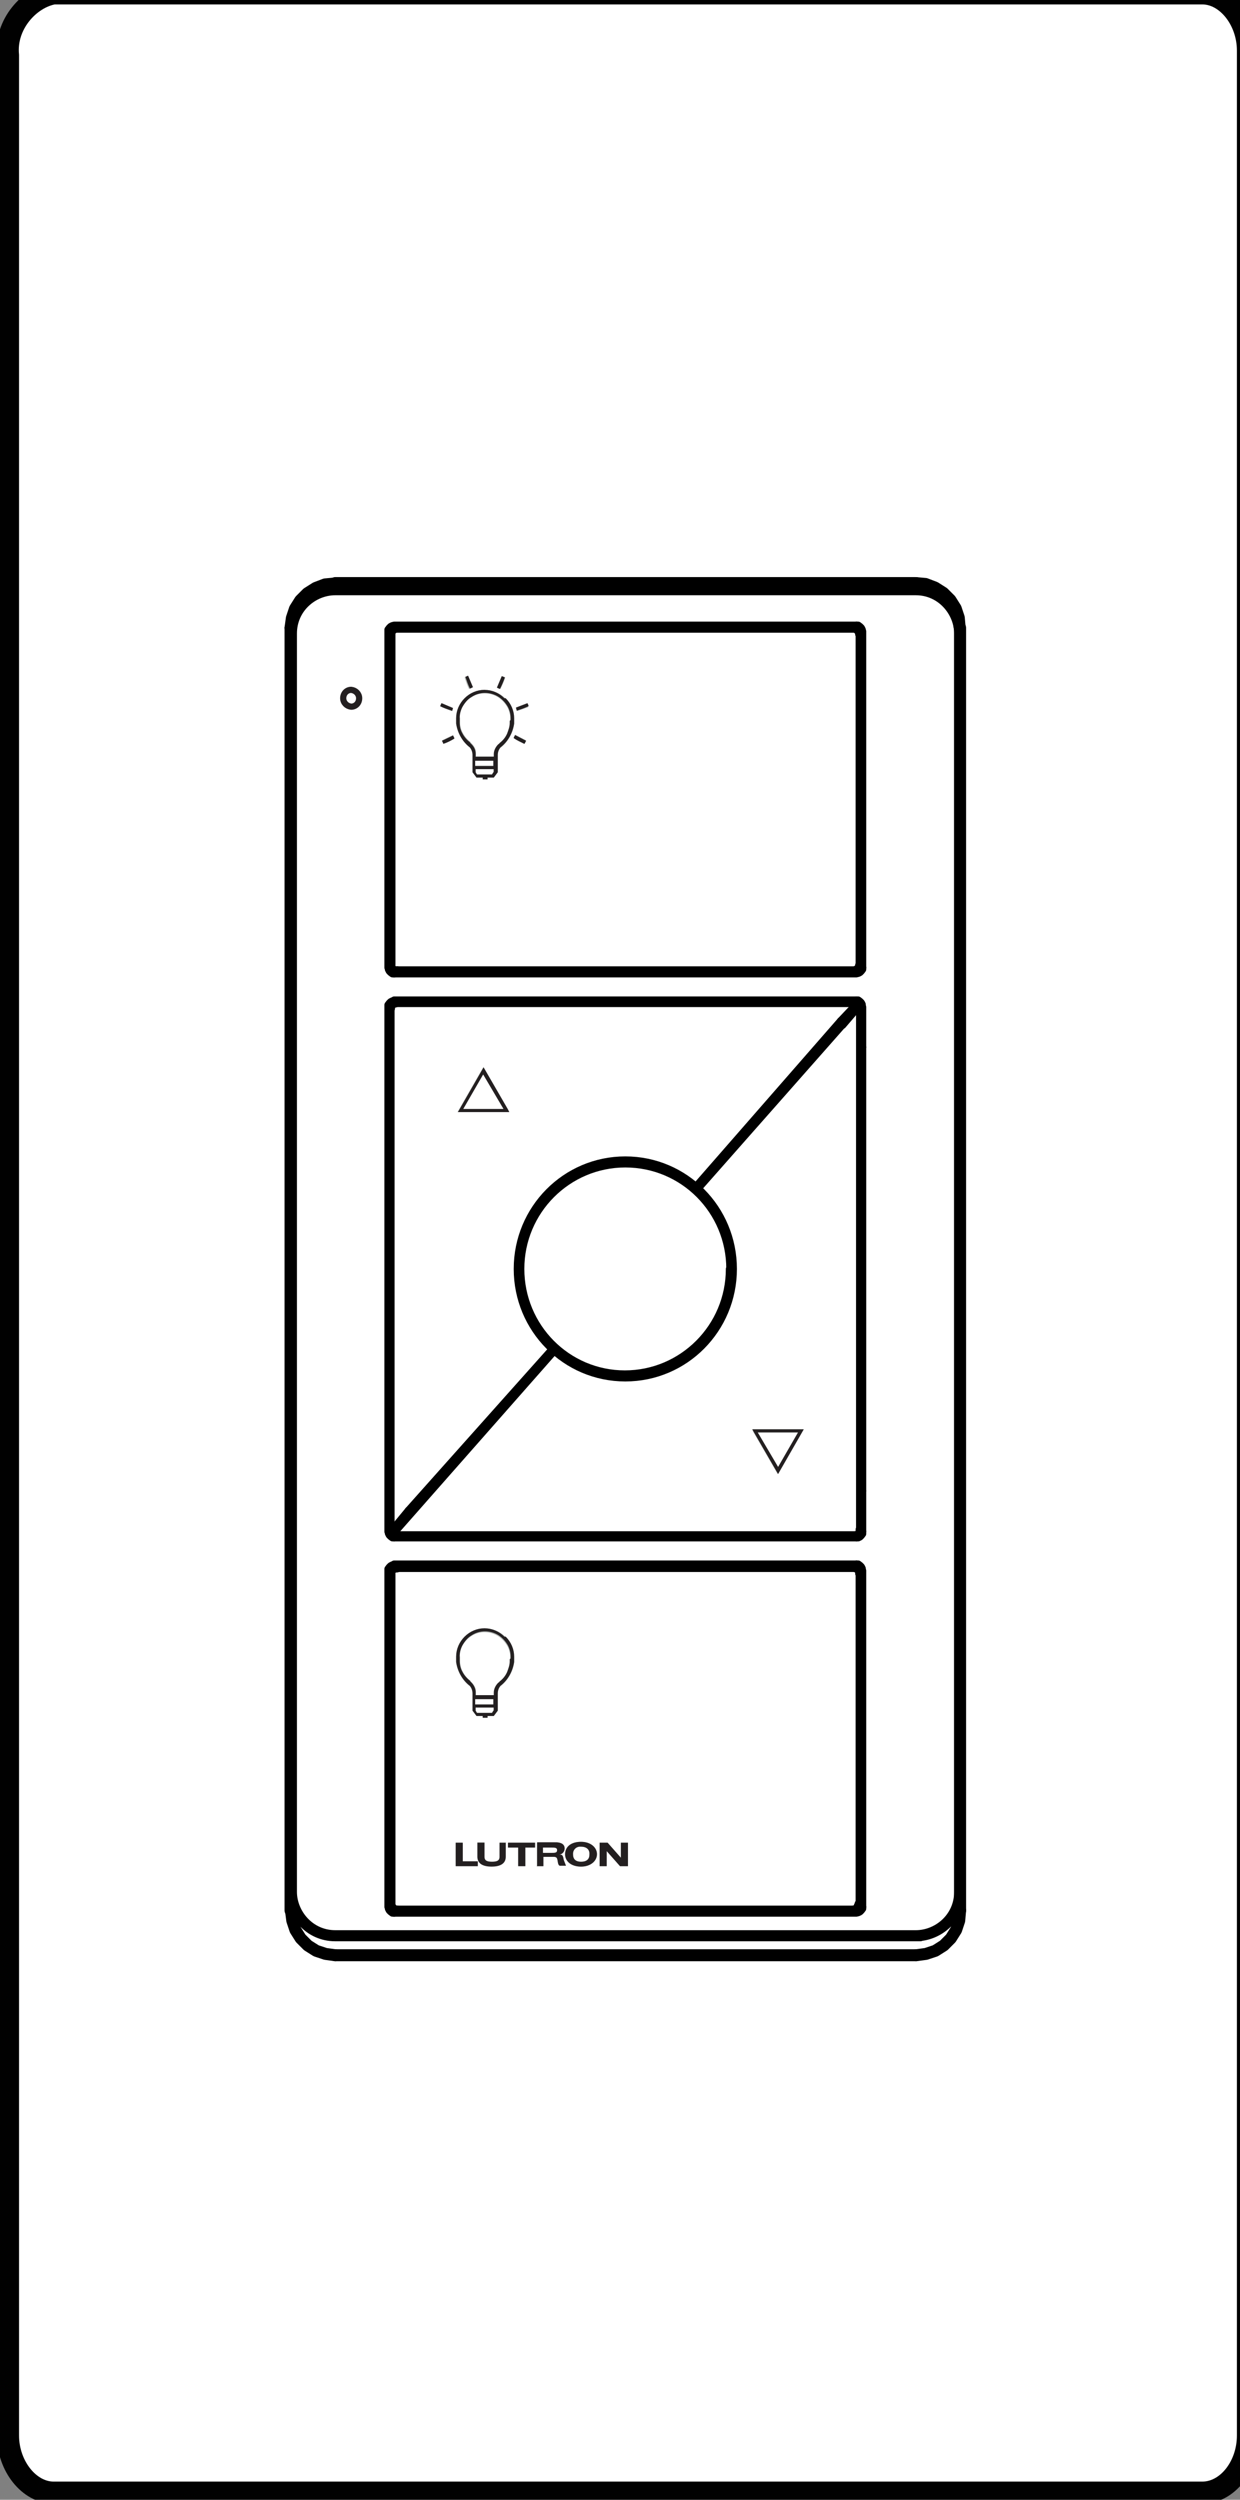 <?xml version="1.0" encoding="UTF-8"?>
<svg id="Layer_1" xmlns="http://www.w3.org/2000/svg" version="1.1" viewBox="0 0 28 56.42">
  <rect x="0" y="0" width="28" height="56.42" fill="#808080" stroke="none"/>
  <!-- Generator: Adobe Illustrator 29.4.0, SVG Export Plug-In . SVG Version: 2.1.0 Build 152)  -->
  <defs>
    <style>
      .st0 {
        stroke-width: .23px;
      }

      .st0, .st1, .st2, .st3, .st4, .st5, .st6, .st7, .st8 {
        fill: none;
      }

      .st0, .st1, .st2, .st3, .st8 {
        stroke-miterlimit: 8;
      }

      .st0, .st1, .st8 {
        stroke: #010101;
      }

      .st1 {
        stroke-width: .5px;
      }

      .st2 {
        stroke-width: .23px;
      }

      .st2, .st3, .st6 {
        stroke: #231f20;
      }

      .st9 {
        fill: #b6bab7;
      }

      .st10, .st11 {
        fill: #fff;
      }

      .st12, .st11, .st13, .st14 {
        fill-rule: evenodd;
      }

      .st12, .st15 {
        fill: #231f20;
      }

      .st13 {
        fill: #c9cfcc;
      }

      .st14 {
        fill: #dddad9;
      }

      .st3 {
        stroke-width: .46px;
      }

      .st4 {
        stroke-width: .27px;
      }

      .st4, .st5, .st7 {
        stroke: #000;
        stroke-linecap: round;
        stroke-linejoin: round;
      }

      .st5 {
        stroke-width: .16px;
      }

      .st6 {
        stroke-width: .14px;
      }

      .st7 {
        stroke-width: .25px;
      }

      .st8 {
        stroke-width: .23px;
      }
    </style>
  </defs>
  <path class="st11" d="M1.29-.15h25.86c.55,0,1.02.6,1.02,1.29h0v53.83c0,.7-.47,1.29-1.02,1.29H1.29c-.55,0-1.02-.6-1.02-1.29V1.25C.27.55.74-.05,1.29-.15"/>
  <path class="st1" d="M1.21-.15h25.94c.55,0,1.03.6,1.03,1.29v53.83c0,.7-.47,1.29-1.03,1.29H1.21c-.55,0-1.03-.6-1.03-1.29V1.25C.11.55.66-.05,1.21-.15h0Z"/>
  <path class="st0" d="M8.9,34.14l10.74-11.57"/>
  <path class="st0" d="M10.35,42.82v.87"/>
  <path class="st0" d="M18.19,42.82v.87"/>
  <path class="st2" d="M8.9,35.01h10.45v7.81h-10.45v-7.81h0Z"/>
  <path class="st2" d="M8.9,13.89h10.45v7.81h-10.45v-7.81h0Z"/>
  <path class="st2" d="M8.9,22.57h10.74v11.57h-10.74v-11.57h0Z"/>
  <path class="st3" d="M21.72,42.55c0,.5-.4.9-.9.9l-13.48.1c-.5,0-.91-.4-.91-.9h0l.1-28.78c0-.5.4-.9.9-.9l13.48-.1c.5,0,.91.4.91.9h0l-.1,28.78Z"/>
  <path class="st14" d="M10.76,37.87h.45v.09h-.33l-.11-.09h0M10.76,37.7h.45v.09h-.45v-.09ZM10.32,36.83l.11-.17c0-.09.11-.17.22-.17.22-.09.45-.09.67,0,.11.09.22.09.22.17l.11.17v.09l-.11.17-.22.17h0l-.11.26h0v.09h-.45v-.09l-.11-.17h0l-.22-.17-.11-.35h0M10.99,36.31h0c-.22,0-.33.09-.56.17-.11.09-.22.26-.22.43v.09c0,.17.11.35.33.43l.11.17v.35l.11.09h.34l.11-.09v-.43l.11-.17c.22-.09.33-.26.33-.43v-.09c0-.17-.11-.26-.22-.43-.11-.09-.22-.09-.45-.09"/>
  <path class="st13" d="M10.76,37.87h.45v.09h-.33l-.11-.09h0M10.76,37.7h.45v.09h-.45v-.09ZM10.32,36.83l.11-.17c0-.09.11-.17.22-.17.22-.09.45-.09.67,0,.11.09.22.09.22.17l.11.17v.09l-.11.17-.22.17h0l-.11.26h0v.09h-.45v-.09l-.11-.17h0l-.22-.17-.11-.35h0M10.99,36.31h0c-.22,0-.33.09-.56.17-.11.09-.22.26-.22.43v.09c0,.17.11.35.33.43l.11.17v.35l.11.09h.34l.11-.09v-.43l.11-.17c.22-.09.33-.26.33-.43v-.09c0-.17-.11-.26-.22-.43-.11-.09-.22-.09-.45-.09"/>
  <path class="st11" d="M10.76,37.87h.45v.09h-.33l-.11-.09h0M10.76,37.7h.45v.09h-.45v-.09ZM10.32,36.83l.11-.17c0-.09.11-.17.22-.17.22-.09.45-.09.67,0,.11.09.22.09.22.17l.11.17v.09l-.11.17-.22.17h0l-.11.26h0v.09h-.45v-.09l-.11-.17h0l-.22-.17-.11-.35h0M10.99,36.31h0c-.22,0-.33.09-.56.17-.11.09-.22.26-.22.43v.09c0,.17.11.35.33.43l.11.17v.35l.11.09h.34l.11-.09v-.43l.11-.17c.22-.09.33-.26.33-.43v-.09c0-.17-.11-.26-.22-.43-.11-.09-.22-.09-.45-.09"/>
  <path class="st14" d="M10.5,14.9h0v.29h.29l-.29-.29"/>
  <path class="st13" d="M10.5,14.9h0v.29h.29l-.29-.29"/>
  <path class="st11" d="M10.5,14.9h0v.29h.29l-.29-.29"/>
  <path class="st14" d="M11.37,14.9l-.29.29h.29v-.29h0"/>
  <path class="st13" d="M11.37,14.9l-.29.29h.29v-.29h0"/>
  <path class="st11" d="M11.37,14.9l-.29.29h.29v-.29h0"/>
  <path class="st14" d="M11.95,15.48l-.29.14v.15h0c.1-.15.19-.15.29-.29h0"/>
  <path class="st13" d="M11.95,15.48l-.29.14v.15h0c.1-.15.19-.15.29-.29h0"/>
  <path class="st11" d="M11.95,15.48l-.29.14v.15h0c.1-.15.19-.15.29-.29h0"/>
  <path class="st14" d="M9.91,15.48h0c.1.29.19.29.29.29h0v-.29h-.29"/>
  <path class="st13" d="M9.91,15.48h0c.1.29.19.29.29.29h0v-.29h-.29"/>
  <path class="st11" d="M9.91,15.48h0c.1.29.19.29.29.29h0v-.29h-.29"/>
  <path class="st14" d="M11.66,16.35h0c0,.14.15.29.29.29v-.14l-.29-.14"/>
  <path class="st13" d="M11.66,16.35h0c0,.14.15.29.29.29v-.14l-.29-.14"/>
  <path class="st11" d="M11.66,16.35h0c0,.14.15.29.29.29v-.14l-.29-.14"/>
  <path class="st14" d="M10.21,16.35l-.29.14v.14c.1-.14.19-.14.29-.29h0Z"/>
  <path class="st13" d="M10.21,16.35l-.29.14v.14c.1-.14.19-.14.29-.29h0Z"/>
  <path class="st11" d="M10.21,16.35l-.29.14v.14c.1-.14.19-.14.29-.29h0Z"/>
  <path class="st14" d="M10.76,16.91h.45v.1h-.33l-.11-.1h0M10.76,16.71h.45v.1h-.45v-.1ZM10.32,15.8l.11-.2c0-.1.11-.2.22-.2.22-.1.45-.1.67,0,.11.1.22.1.22.2l.11.2v.1l-.11.2-.22.2h0l-.11.3v.1h-.45v-.1l-.11-.2h0l-.22-.2-.11-.4h0M10.99,15.19h0c-.22,0-.33.1-.56.2-.11.1-.22.3-.22.51v.1c0,.2.11.4.33.51l.11.2v.4l.11.1h.34l.11-.1v-.51l.11-.2c.22-.1.33-.3.33-.51v-.1c0-.2-.11-.3-.22-.51-.11-.1-.22-.1-.45-.1"/>
  <path class="st13" d="M10.76,16.91h.45v.1h-.33l-.11-.1h0M10.76,16.71h.45v.1h-.45v-.1ZM10.32,15.8l.11-.2c0-.1.11-.2.22-.2.22-.1.45-.1.67,0,.11.1.22.1.22.2l.11.2v.1l-.11.2-.22.2h0l-.11.3v.1h-.45v-.1l-.11-.2h0l-.22-.2-.11-.4h0M10.99,15.19h0c-.22,0-.33.1-.56.2-.11.1-.22.3-.22.51v.1c0,.2.11.4.33.51l.11.2v.4l.11.1h.34l.11-.1v-.51l.11-.2c.22-.1.33-.3.33-.51v-.1c0-.2-.11-.3-.22-.51-.11-.1-.22-.1-.45-.1"/>
  <path class="st11" d="M10.76,16.91h.45v.1h-.33l-.11-.1h0M10.76,16.71h.45v.1h-.45v-.1ZM10.32,15.8l.11-.2c0-.1.11-.2.22-.2.22-.1.45-.1.67,0,.11.1.22.1.22.2l.11.2v.1l-.11.2-.22.2h0l-.11.3v.1h-.45v-.1l-.11-.2h0l-.22-.2-.11-.4h0M10.99,15.19h0c-.22,0-.33.1-.56.2-.11.1-.22.3-.22.51v.1c0,.2.11.4.33.51l.11.2v.4l.11.1h.34l.11-.1v-.51l.11-.2c.22-.1.33-.3.33-.51v-.1c0-.2-.11-.3-.22-.51-.11-.1-.22-.1-.45-.1"/>
  <path class="st14" d="M10.33,24.74l.6-.93.6.93h-1.21ZM10.93,23.58l-.73,1.16h1.45v-.12l-.73-1.04"/>
  <path class="st13" d="M10.33,24.74l.6-.93.6.93h-1.21ZM10.93,23.58l-.73,1.16h1.45v-.12l-.73-1.04"/>
  <path class="st11" d="M10.33,24.74l.6-.93.6.93h-1.21ZM10.93,23.58l-.73,1.16h1.45v-.12l-.73-1.04"/>
  <path class="st14" d="M17.08,31.77h.87l-.48.69-.39-.69ZM18.04,31.68h-1.16v.09l.58.78.58-.87Z"/>
  <path class="st13" d="M17.08,31.77h.87l-.48.69-.39-.69ZM18.04,31.68h-1.16v.09l.58.78.58-.87Z"/>
  <path class="st11" d="M17.08,31.77h.87l-.48.69-.39-.69ZM18.04,31.68h-1.16v.09l.58.78.58-.87Z"/>
  <path class="st12" d="M11.56,41.52h.19v-.46h.19v-.12h-.58v.12h.19v.46Z"/>
  <path class="st12" d="M12.82,41.23c0,.19.07.29.29.29s.29-.1.29-.29-.07-.29-.29-.29-.29.19-.29.29ZM12.96,41.23c0-.1.07-.19.07-.19h0c.07,0,.14.1.14.19s-.07.19-.14.19-.07-.1-.07-.19h0Z"/>
  <path class="st12" d="M13.4,41.52h.25v-.35h0l.37.35h.25v-.58h-.25v.35h0l-.37-.35h-.25v.58Z"/>
  <path class="st12" d="M10.21,41.52h.58v-.12h-.35v-.46h-.23v.58Z"/>
  <path class="st12" d="M11.37,40.94h-.22v.35c0,.11-.11.11-.22.11s-.22,0-.22-.11v-.35h-.22v.35c0,.11.11.23.33.23s.33-.12.33-.23v-.35h.22Z"/>
  <path class="st12" d="M12.07,41.52h.13v-.29h.25l.13.15.12.14h.13l-.13-.14q0-.15-.12-.15h0l.12-.14c0-.14-.12-.14-.25-.14h-.5l.12.58ZM12.2,40.94h.25l.13.14-.13.14h-.25v-.29Z"/>
  <path class="st12" d="M11.45,36.49c-.1-.09-.31-.17-.52-.17h0c-.21,0-.31.09-.52.17-.1.09-.21.26-.21.43v.09c0,.17.1.35.31.43l.1.17v.35l.11.09h.31l.1-.09v-.43l.11-.17c.21-.09.31-.26.31-.43v-.09c.1-.17.1-.26-.1-.35ZM11.24,37.87h-.42v-.09l.42.09h0ZM11.24,37.79h-.42v-.09h.42v.09ZM11.66,36.92h0l-.1.26-.21.17h0l-.1.17h0v.09h-.42v-.09l-.1-.17h0l-.21-.17-.1-.17v-.09l.1-.17c0-.09.1-.17.21-.17.21-.09.41-.09.62,0,.1.09.21.09.21.17l.1.17h0Z"/>
  <path class="st12" d="M10.5,14.9h0l.29.29h-.14s0-.14-.15-.29h0Z"/>
  <path class="st12" d="M11.37,14.9h0l-.29.29h.14c.15,0,.15-.14.15-.29h0Z"/>
  <path class="st12" d="M11.66,15.77h0l.29-.29v.14c0,.15-.15.15-.29.15h0Z"/>
  <path class="st12" d="M10.21,15.77h0l-.29-.29v.14c0,.15.15.15.29.15h0Z"/>
  <path class="st12" d="M11.66,16.35h0l.29.14v.14c-.1-.14-.19-.14-.29-.29h0Z"/>
  <path class="st12" d="M10.21,16.35h0l-.29.14v.14c.1-.14.19-.14.29-.29h0Z"/>
  <path class="st12" d="M11.45,15.39c-.1-.1-.31-.2-.52-.2h0c-.21,0-.31.1-.52.2-.1.1-.21.3-.21.51v.1c0,.2.1.4.31.51l.1.2v.4l.11.1h.31l.1-.1v-.51l.11-.2c.21-.1.31-.3.31-.51v-.1c.1-.2.1-.3-.1-.4ZM11.24,17.01h-.42v-.1l.42.1h0ZM11.24,16.91h-.42v-.1h.42v.1ZM11.66,15.9h0l-.1.3-.21.2h0l-.1.2v.1h-.42v-.1l-.1-.2h0l-.21-.2-.1-.2v-.1l.1-.2c0-.1.1-.2.21-.2.21-.1.41-.1.62,0,.1.1.21.1.21.2l.1.2h0Z"/>
  <path class="st12" d="M11.37,24.74h0l-.58-1.16-.58,1.16h1.16ZM11.27,24.74h-.87l.48-.93.39.93Z"/>
  <path class="st12" d="M16.88,31.68h0l.58.87.58-.87h-1.16ZM17.08,31.77h.87l-.48.69-.39-.69Z"/>
  <path class="st12" d="M7.88,33.85c0-.07-.15-.14-.29-.14h0c-.15,0-.29.07-.29.14s.15.14.29.14.29-.07.29-.14Z"/>
  <path class="st12" d="M7.59,34c-.15,0-.29-.07-.29-.14s.15-.14.29-.14.29.07.29.14-.15.14-.29.14h0ZM7.59,33.71l-.15.07.15.07.14-.07-.14-.07Z"/>
  <path class="st12" d="M7.88,24.16c0-.15-.15-.29-.29-.29h0c-.15,0-.29.14-.29.29s.15.29.29.29.29-.15.29-.29Z"/>
  <path class="st12" d="M7.59,24.45c-.15,0-.29-.15-.29-.29s.15-.29.29-.29.29.14.29.29-.15.29-.29.29h0ZM7.59,24.01l-.15.15.15.14.14-.14-.14-.15Z"/>
  <path class="st12" d="M7.88,26.04c0-.07-.15-.14-.29-.14h0c-.15,0-.29.07-.29.14s.15.14.29.14.29-.07.29-.14Z"/>
  <path class="st12" d="M7.59,26.18c-.15,0-.29-.07-.29-.14s.15-.14.29-.14.29.07.29.14h0c0,.07-.15.14-.29.14ZM7.59,25.9l-.15.07.15.07.14-.07-.14-.07Z"/>
  <path class="st12" d="M7.88,28.07c0-.07-.15-.15-.29-.15h0c-.15,0-.29.07-.29.15s.15.14.29.14.29-.07.29-.14Z"/>
  <path class="st12" d="M7.59,28.21c-.15,0-.29-.07-.29-.14s.15-.15.29-.15.29.07.29.15h0c0,.07-.15.14-.29.14ZM7.59,27.92l-.15.07.15.07.14-.07-.14-.07Z"/>
  <path class="st12" d="M7.88,30.09c0-.07-.15-.14-.29-.14h0c-.15,0-.29.07-.29.14s.15.14.29.14.29-.07.29-.14Z"/>
  <path class="st12" d="M7.59,30.24c-.15,0-.29-.07-.29-.14s.15-.14.29-.14.29.07.29.14h0c0,.07-.15.14-.29.14ZM7.59,29.95l-.15.07.15.07.14-.07-.14-.07Z"/>
  <path class="st12" d="M7.88,31.83c0-.07-.15-.14-.29-.14h0c-.15,0-.29.07-.29.14s.15.14.29.14.29-.07.29-.14Z"/>
  <path class="st12" d="M7.59,32.26c-.15,0-.29-.14-.29-.29s.15-.29.29-.29.29.14.29.29-.15.29-.29.29h0ZM7.59,31.68l-.15.14.15.14.14-.14-.14-.14Z"/>
  <path class="st8" d="M10.35,42.82v.58"/>
  <path class="st8" d="M18.19,42.82v.58"/>
  <path class="st11" d="M6.14,9.4h17.71v38.48H6.14V9.4Z"/>
  <path class="st7" d="M6.58,14.3v28.49M21.67,42.7V14.3M6.58,42.7c0,.49.4.99.99.99M20.68,43.69c.5,0,.99-.4.99-.99M7.57,43.69h13.21M20.68,13.31H7.57M7.57,13.31c-.5,0-.99.4-.99.99M21.67,14.3c0-.49-.4-.99-.99-.99h0"/>
  <path class="st4" d="M7.57,44.13l-.22-.03-.21-.07-.19-.12-.16-.16-.12-.19-.07-.21-.03-.23"/>
  <path class="st5" d="M19.27,43.09h.02s.02-.01.02-.01h.02"/>
  <path class="st4" d="M7.57,44.13h13.11"/>
  <path class="st5" d="M8.9,43.18h-.04s-.04-.03-.04-.03l-.03-.03-.02-.04v-.04"/>
  <path class="st5" d="M19.34,43.18h-10.44"/>
  <path class="st5" d="M8.97,43.09h10.3"/>
  <path class="st4" d="M6.56,14.17l.03-.22.07-.21.12-.19.16-.16.19-.12.21-.08.22-.02"/>
  <path class="st5" d="M8.87,22.68h.01s.01-.02.01-.02h.01s.01,0,.01,0h.01s.01,0,.01,0"/>
  <path class="st4" d="M6.56,43.12V14.17"/>
  <path class="st5" d="M8.76,14.25v-.04s.03-.04.03-.04l.03-.03.04-.02h.04"/>
  <path class="st5" d="M8.97,35.4h10.3c.06,0,.12.04.12.1v.02"/>
  <path class="st5" d="M8.9,34.71h-.04s-.04-.03-.04-.03l-.03-.03-.02-.04v-.05"/>
  <path class="st5" d="M8.89,34.62h.01s.01.01.01.01h.02s.01,0,.01,0"/>
  <path class="st5" d="M8.84,34.52h0s0,.02,0,.02h0"/>
  <path class="st5" d="M8.84,22.76h0s0-.03,0-.03h0s0-.03,0-.03h0s.01-.03.01-.03"/>
  <path class="st5" d="M8.76,22.72v-.04s.03-.04.03-.04l.03-.03.04-.02h.04"/>
  <path class="st5" d="M8.9,35.3h10.44"/>
  <path class="st5" d="M19.34,34.71h-10.44"/>
  <path class="st5" d="M8.95,34.64h10.34c.06,0,.11-.03.11-.09v-.03"/>
  <path class="st5" d="M19.34,35.3h.04s.04.03.04.03l.03.03.02.04v.04"/>
  <path class="st5" d="M8.76,43.04v-7.59"/>
  <path class="st5" d="M8.76,34.57v-11.85"/>
  <path class="st5" d="M8.76,21.84v-7.59"/>
  <path class="st5" d="M8.83,22.76v11.76"/>
  <path class="st5" d="M8.97,14.2c-.06,0-.12.04-.12.11v7.46c-.01.06.03.11.08.12h.04"/>
  <path class="st5" d="M8.97,43.09c-.07,0-.12-.06-.12-.12v-7.44s-.02-.12.12-.12"/>
  <path class="st5" d="M8.76,35.45v-.04s.03-.04.03-.04l.03-.03.04-.02h.04"/>
  <path class="st5" d="M9.22,34.09l-.38.46"/>
  <path class="st5" d="M19.4,22.71l-.13.15-.12.14-.12.14"/>
  <path class="st5" d="M18.98,23.04l-3.25,3.72"/>
  <path class="st5" d="M8.88,34.62l3.63-4.12"/>
  <path class="st5" d="M19.02,23.14l-3.24,3.67"/>
  <path class="st5" d="M9.22,34.09l3.23-3.62"/>
  <path class="st5" d="M18.98,23.04l.36-.38"/>
  <path class="st5" d="M19.48,21.84v.04s-.03.04-.03.04l-.03.03-.04.02h-.04"/>
  <path class="st5" d="M19.41,22.76h0s0-.02,0-.02h0s0-.03,0-.03"/>
  <path class="st5" d="M19.4,42.96v-7.44"/>
  <path class="st5" d="M19.4,21.77v-7.45"/>
  <path class="st5" d="M19.41,34.52v-11.76"/>
  <path class="st5" d="M19.48,33.64v-10"/>
  <path class="st5" d="M19.48,34.56v-.9"/>
  <path class="st5" d="M19.48,23.63v-.9"/>
  <path class="st5" d="M19.48,14.25v7.59"/>
  <path class="st5" d="M19.48,35.45v7.59"/>
  <path class="st5" d="M8.9,21.98h-.04s-.04-.03-.04-.03l-.03-.03-.02-.04v-.04"/>
  <path class="st5" d="M19.48,34.57v.05s-.03.04-.03.04l-.03.03-.04.02h-.04"/>
  <path class="st5" d="M19.29,22.65h-10.34"/>
  <path class="st5" d="M8.9,22.57h10.44"/>
  <path class="st5" d="M19.34,21.98h-10.44"/>
  <path class="st5" d="M8.97,21.89h10.3c.06,0,.12-.05.12-.11h0"/>
  <path class="st5" d="M19.34,22.57h.04s.04.03.04.03l.03.03.02.04v.04"/>
  <path class="st4" d="M21.68,43.12V14.17"/>
  <path class="st5" d="M19.48,43.04v.04s-.03.04-.03.04l-.03.03-.04.02h-.04"/>
  <path class="st5" d="M19.34,22.66h-.02s-.01,0-.01,0h-.01"/>
  <path class="st4" d="M21.68,43.12l-.02.23-.07.21-.12.19-.16.16-.19.12-.21.07-.22.03"/>
  <path class="st5" d="M19.37,43.02h.01s0-.03,0-.03h0s0-.03,0-.03"/>
  <path class="st5" d="M19.33,43.06h.02s.01-.03.01-.03v-.02"/>
  <path class="st5" d="M8.97,14.2h10.3c.07,0,.12.06.12.12"/>
  <path class="st5" d="M8.9,14.11h10.44"/>
  <path class="st4" d="M7.57,13.16h13.11"/>
  <path class="st4" d="M20.68,13.16l.22.02.21.08.19.12.16.16.12.19.07.21.02.22"/>
  <path class="st5" d="M19.34,14.11h.04s.04.03.04.03l.03.03.02.04v.04"/>
  <path class="st5" d="M16.48,28.64c0-1.31-1.05-2.37-2.36-2.37-1.3,0-2.36,1.06-2.36,2.37,0,1.31,1.05,2.37,2.35,2.37,1.3,0,2.36-1.06,2.36-2.37h0Z"/>
  <path class="st5" d="M16.56,28.64c0-1.36-1.09-2.46-2.44-2.46-1.35,0-2.44,1.1-2.44,2.46,0,1.36,1.09,2.46,2.44,2.46,1.35,0,2.44-1.1,2.44-2.46h0Z"/>
  <path class="st10" d="M8.11,15.76c0-.1-.08-.18-.18-.19h0c-.1,0-.18.08-.18.19,0,.1.08.18.18.19.1,0,.18-.08.18-.19Z"/>
  <path class="st6" d="M8.11,15.76c0-.1-.08-.18-.18-.19h0c-.1,0-.18.08-.18.19,0,.1.08.18.18.19.1,0,.18-.08.18-.19Z"/>
  <path class="st9" d="M12.09,41.59h-.61v.11h.23v.42h.16v-.42h.22v-.11Z"/>
  <path class="st9" d="M12.94,41.84c0-.08.06-.15.14-.16h.04c.13,0,.19.07.19.16,0,0,0,.01,0,.02,0,.09-.05.16-.19.16s-.18-.08-.18-.16c0,0,0-.01,0-.02M13.12,41.57c-.23,0-.36.11-.36.28s.14.28.36.28.36-.13.36-.28-.14-.28-.36-.28"/>
  <path class="st9" d="M14.18,41.59h-.16v.34h0l-.3-.34h-.18v.53h.16v-.34h0l.3.34h.18v-.53Z"/>
  <path class="st9" d="M10.45,41.59h-.16v.53h.49v-.11h-.34v-.42Z"/>
  <path class="st9" d="M11.44,41.59h-.16v.32c0,.08-.05.11-.17.11s-.17-.03-.17-.11v-.33h-.16v.32c0,.15.12.22.32.22s.32-.07.32-.22v-.32"/>
  <path class="st9" d="M12.26,41.7h.2c.07,0,.12,0,.12.06,0,.06-.05.06-.12.06h-.2v-.12ZM12.55,41.59s-.02,0-.03,0h-.4v.53h.15v-.21h.24c.06,0,.07.03.08.08.01.07.02.12.06.12h.13l-.05-.13c-.02-.12-.04-.12-.1-.12h0c.07-.01.12-.07.12-.14,0-.08-.06-.14-.19-.14"/>
  <path class="st9" d="M10.73,38.54h.41v.07l-.03.05h-.34l-.03-.05v-.07ZM10.73,38.35h.41v.12h-.41v-.12M10.37,37.4c0-.08.02-.17.06-.24.05-.09.12-.17.21-.23.18-.12.42-.12.61,0,.09.06.16.14.21.23.04.08.06.16.06.24v.1c0,.08-.03.16-.06.24-.04.09-.1.16-.18.22h.01s-.03.02-.03.02c-.06.06-.1.14-.1.22h0s0,.01,0,.01h0v.05h-.41v-.07c0-.08-.04-.16-.1-.22l-.03-.03h.01c-.07-.05-.14-.13-.18-.21-.04-.07-.06-.16-.06-.24v-.11M10.94,36.76c-.17,0-.33.07-.45.19-.12.12-.19.28-.19.45v.12c.03.21.14.41.31.54.04.05.06.1.06.16v.39l.09.12h.14v.04h.11v-.04h.14l.09-.12v-.39c0-.06.02-.12.06-.16.17-.13.28-.33.31-.54v-.12c0-.17-.07-.33-.19-.45-.12-.12-.28-.19-.45-.19h0"/>
  <path class="st9" d="M10.56,15.26l-.07.03h0c.03.09.06.18.1.26h0s.05-.01.07-.03l-.11-.26Z"/>
  <path class="st9" d="M11.34,15.26l-.11.26s.04.02.07.03h0c.04-.08.08-.17.11-.26h0s-.07-.03-.07-.03"/>
  <path class="st9" d="M11.91,15.88l-.26.1.02.07h0c.09-.03.18-.06.26-.09h0s-.01-.05-.02-.07"/>
  <path class="st9" d="M9.97,15.87s-.02.04-.03.07h0c.08.04.17.08.26.11h0s.02-.07.02-.07l-.26-.11"/>
  <path class="st9" d="M11.63,16.59l-.03.06h0c.08.05.16.09.24.13,0,0,0,0,.04-.07l-.25-.13Z"/>
  <path class="st9" d="M10.23,16.59l-.25.12c.03.06.03.06.03.07.09-.03.17-.07.25-.12h0s-.03-.07-.03-.07Z"/>
  <path class="st9" d="M10.73,17.36h.41v.07l-.03.05h-.34l-.03-.05v-.07ZM10.73,17.16h.41v.12h-.41v-.12ZM10.37,16.21c0-.08.02-.17.06-.24.05-.09.12-.18.21-.23.18-.12.42-.12.61,0,.09.06.16.14.21.23.04.08.06.16.06.24v.1c0,.08-.03.16-.06.24-.04.09-.1.16-.18.22h.01s-.03.02-.03.02c-.06.06-.1.14-.1.22h0s0,.01,0,.01h0v.05h-.41v-.05h0v-.02h0c0-.09-.04-.16-.1-.22l-.03-.03h.01c-.07-.05-.14-.13-.18-.21-.04-.07-.06-.15-.06-.24v-.11M10.94,15.57h0c-.17,0-.33.07-.45.19-.12.12-.19.28-.19.45v.12c.03.21.14.41.31.54.04.05.06.11.06.17v.39l.09.12h.14v.04h.11v-.04h.14l.09-.12v-.39c0-.06.02-.12.06-.16.17-.13.28-.33.31-.54v-.12c0-.17-.07-.33-.19-.45-.12-.12-.28-.19-.45-.19"/>
  <path class="st9" d="M10.46,25.03l.45-.78.46.78h-.91M10.91,24.09l-.58,1.01h1.17l-.03-.06-.55-.95"/>
  <path class="st9" d="M17.11,32.33h.91l-.45.78-.46-.78M18.15,32.26h-1.17l.03.06.55.95.58-1.01"/>
  <path class="st15" d="M11.7,42.12h.16v-.42h.22v-.11h-.61v.11h.23v.42Z"/>
  <path class="st12" d="M12.76,41.85c0,.16.14.28.36.28s.36-.13.36-.28-.14-.28-.36-.28-.36.11-.36.28ZM12.94,41.86c-.01-.09.05-.17.14-.18,0,0,0,0,0,0h.04c.14,0,.2.08.19.18,0,.09-.05.16-.19.16-.14,0-.18-.08-.18-.16h0Z"/>
  <path class="st15" d="M13.54,42.12h.16v-.34h0l.3.34h.18v-.53h-.16v.34h0l-.3-.34h-.18v.53Z"/>
  <path class="st15" d="M10.3,42.12h.49v-.11h-.34v-.42h-.16v.53Z"/>
  <path class="st15" d="M11.44,41.59h-.16v.32c0,.08-.05.11-.17.11s-.17-.03-.17-.11v-.32h-.16v.32c0,.15.12.22.32.22s.32-.07.32-.22v-.32Z"/>
  <path class="st12" d="M12.12,42.12h.15v-.21h.24c.06,0,.07.03.08.08.01.07.02.13.07.12h.12l-.05-.13c-.02-.12-.04-.12-.1-.12h0c.07-.01.12-.07.12-.14,0-.09-.07-.14-.22-.14h-.4v.53ZM12.26,41.7h.2c.07,0,.12,0,.12.06,0,.06-.05.06-.12.06h-.2v-.12Z"/>
  <path class="st15" d="M11.39,36.94c-.12-.12-.28-.19-.45-.19h0c-.17,0-.33.07-.45.19-.12.12-.19.28-.19.45v.12c.03.21.14.41.31.54.04.05.06.11.06.17v.39l.09.12h.14v.04h.11v-.04h.14l.09-.12v-.39c0-.06.02-.12.06-.17.17-.13.28-.33.31-.54v-.12c0-.17-.07-.33-.19-.45ZM11.14,38.61l-.03.05h-.34l-.03-.05v-.07h.41v.07ZM11.14,38.47h-.41v-.12h.41v.12ZM11.51,37.45v.05c0,.08-.03.16-.06.24-.04.09-.1.16-.18.22h.01s-.03.02-.03.02c-.06.06-.1.14-.1.22h0s0,.01,0,.01h0v.05h-.41v-.07c0-.08-.04-.16-.1-.22l-.03-.03h.01c-.07-.05-.14-.13-.18-.21-.04-.07-.06-.16-.06-.24v-.1c0-.09.02-.17.06-.25.05-.09.12-.18.21-.23.18-.12.42-.12.61,0,.09.06.16.14.21.23.04.08.06.16.06.25v.04Z"/>
  <path class="st15" d="M10.5,15.28l.07-.03.11.26c-.06.03-.07.03-.07.03-.04-.08-.07-.17-.1-.26h0Z"/>
  <path class="st15" d="M11.4,15.29l-.07-.03-.11.26c.06.03.07.03.07.03.04-.08.08-.17.11-.26h0Z"/>
  <path class="st15" d="M11.67,16.04l-.02-.07.26-.1c.03.06.03.07.02.07-.08.04-.17.07-.26.1h0Z"/>
  <path class="st15" d="M10.21,16.05l.02-.07-.26-.11c-.03.06-.03.07-.03.07.08.04.17.07.26.1h0Z"/>
  <path class="st15" d="M11.6,16.65l.03-.06.25.13c-.03.06-.03.06-.04.07-.08-.04-.17-.08-.24-.13h0Z"/>
  <path class="st15" d="M10.26,16.66l-.03-.06-.25.12c.03.06.03.06.03.07.09-.03.17-.07.25-.12h0Z"/>
  <path class="st15" d="M11.39,15.76c-.12-.12-.28-.19-.45-.19h0c-.17,0-.33.07-.45.19-.12.12-.19.28-.19.45v.12c.03.21.14.41.31.54.04.05.06.11.06.17v.39l.09.12h.14v.04h.11v-.04h.14l.09-.12v-.39c0-.06.02-.12.06-.17.17-.13.28-.33.31-.54v-.12c0-.17-.07-.33-.19-.45ZM11.14,17.43l-.03.05h-.34l-.03-.05v-.07h.41v.07ZM11.14,17.29h-.41v-.12h.41v.12ZM11.51,16.27v.05c0,.08-.03.16-.06.24-.04.09-.1.16-.18.22h.01s-.03.02-.03.02c-.06.06-.1.14-.1.22h0s0,.01,0,.01h0v.05h-.41v-.05h0v-.02h0c0-.09-.04-.16-.1-.22l-.03-.03h.01c-.07-.05-.14-.13-.18-.21-.04-.07-.06-.15-.06-.24v-.1c0-.09.02-.17.06-.25.05-.09.12-.18.21-.23.18-.12.42-.12.61,0,.09.06.16.14.21.23.04.08.06.16.06.25v.04Z"/>
  <path class="st15" d="M11.5,25.1l-.03-.06-.55-.95-.58,1.01h1.17ZM11.37,25.03h-.91l.45-.78.46.78Z"/>
  <path class="st15" d="M16.99,32.26l.03.06.55.95.58-1.01h-1.17ZM17.11,32.33h.91l-.45.78-.46-.78Z"/>
</svg>